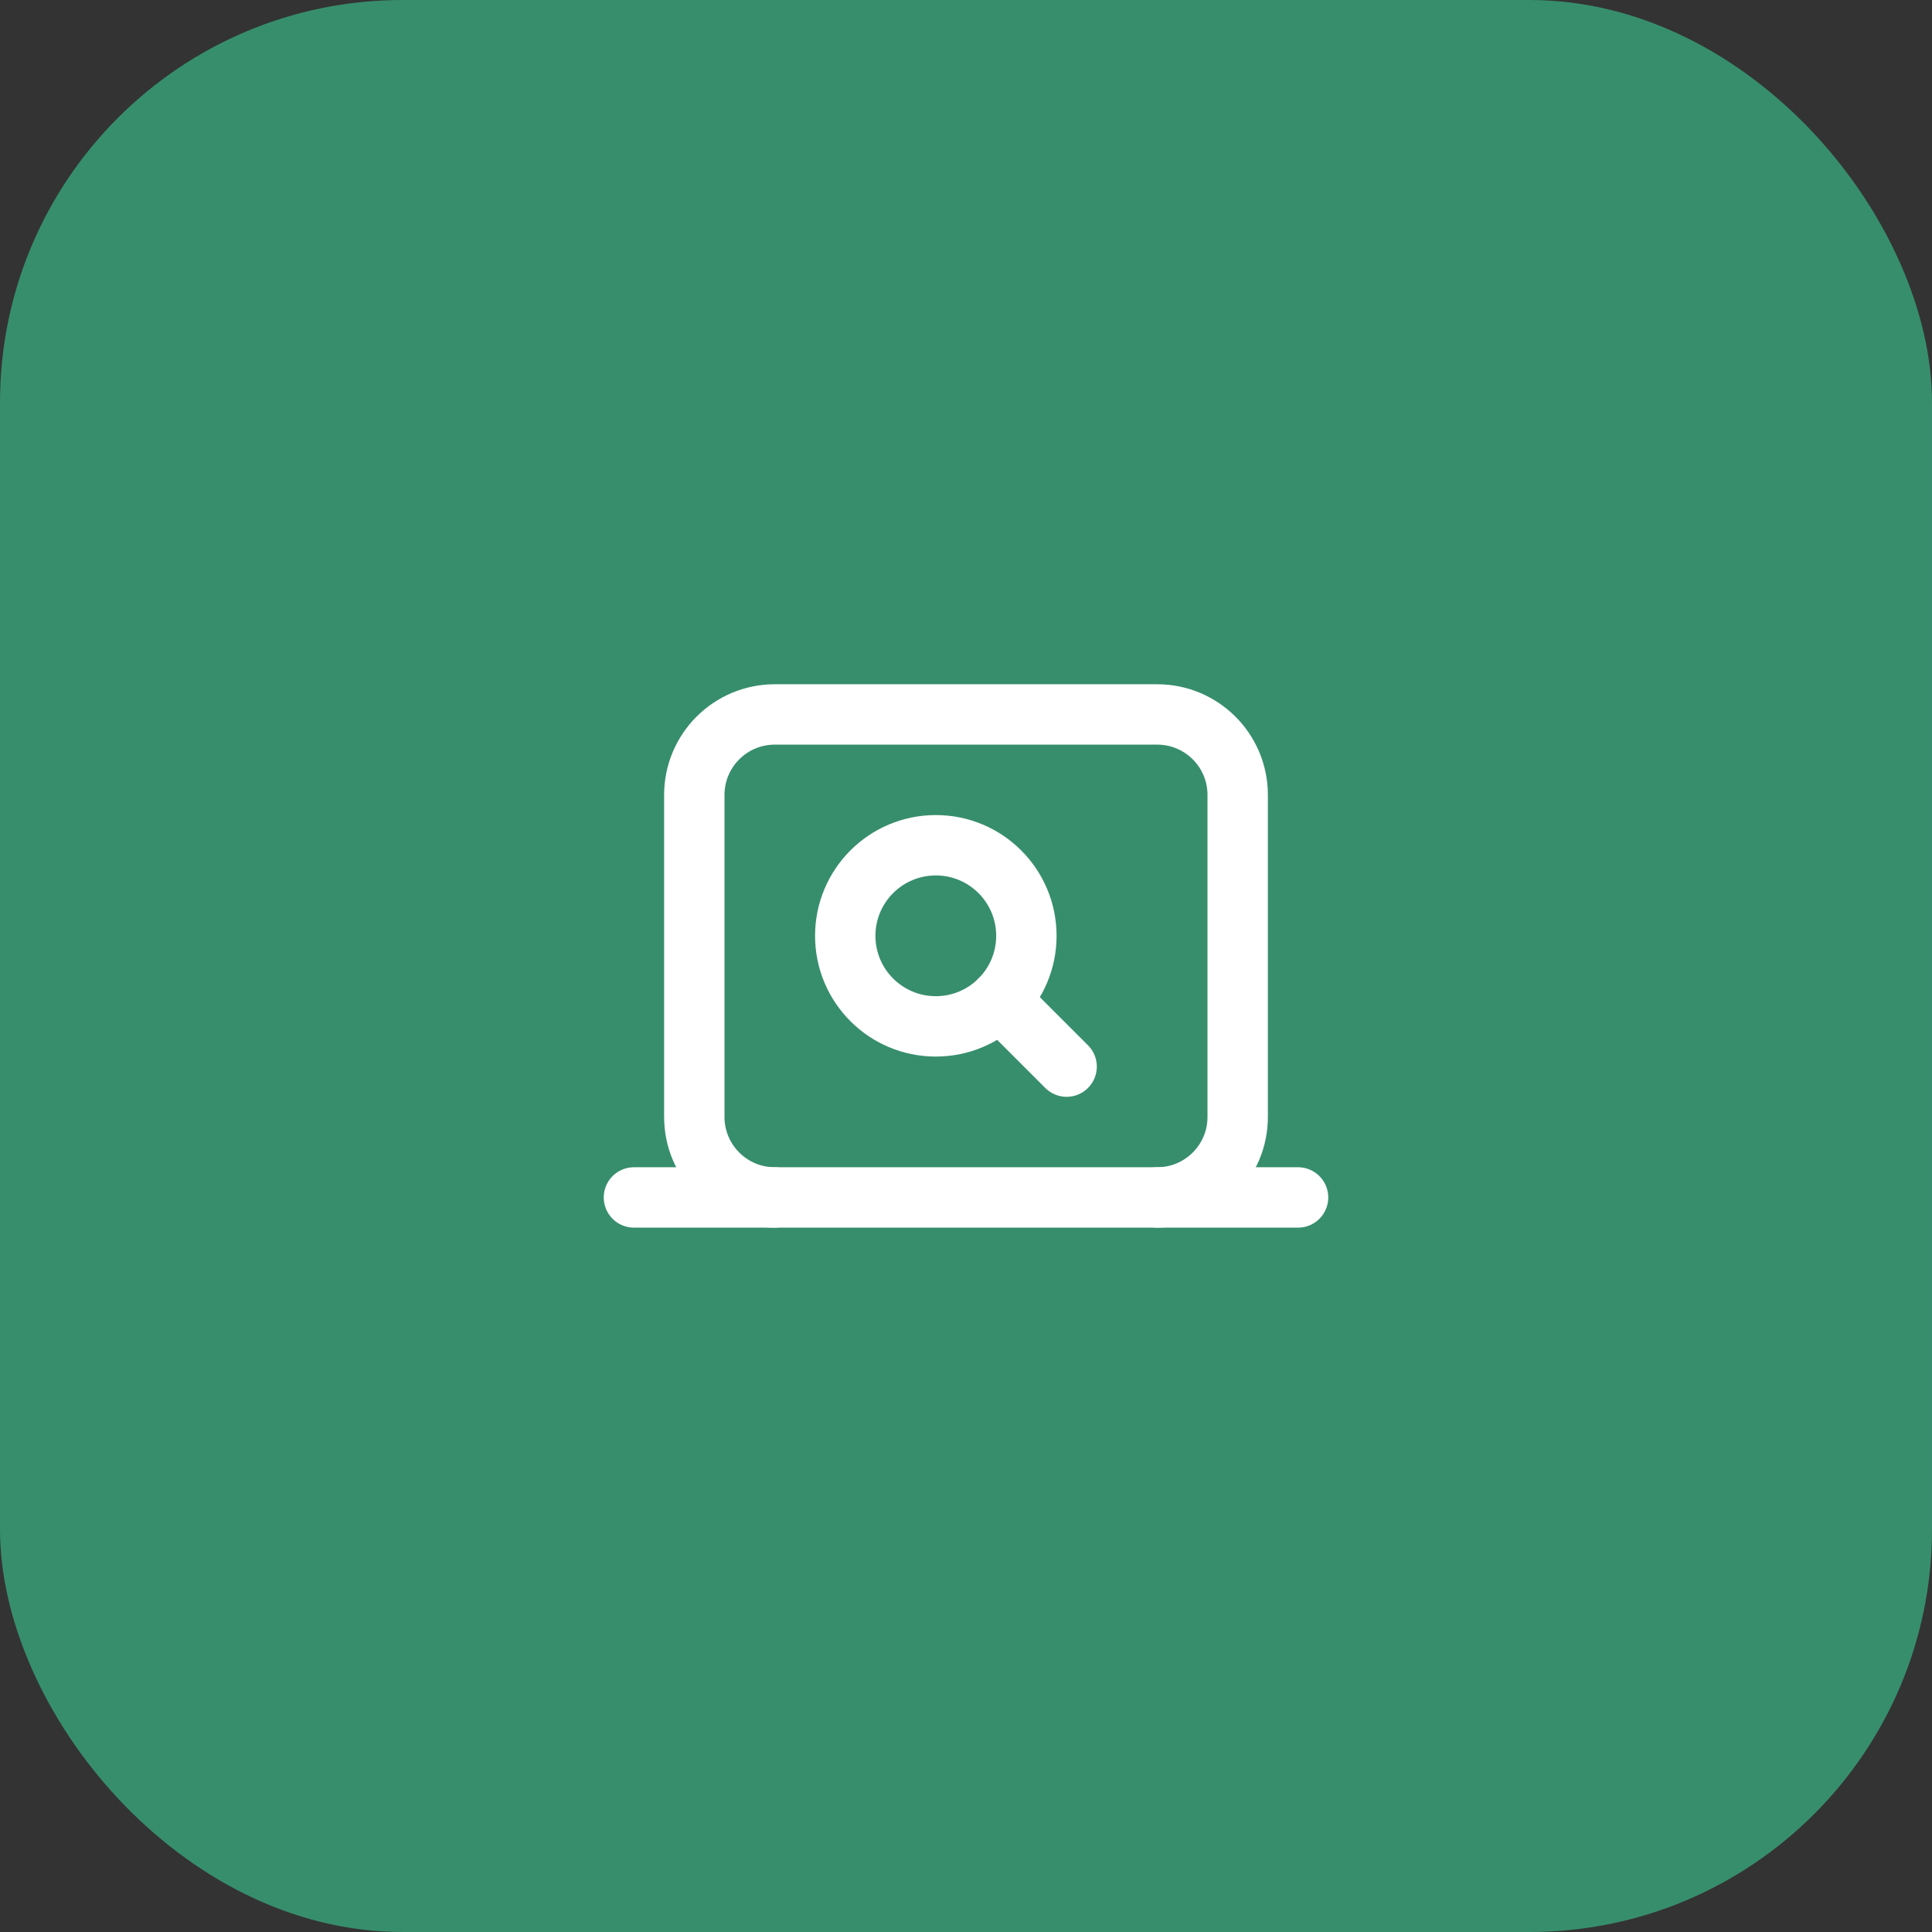 <svg width="48" height="48" viewBox="0 0 48 48" fill="none" xmlns="http://www.w3.org/2000/svg">
<rect x="0" y="0" width="48" height="48" fill="#333333" stroke="none"/>
<rect width="48" height="48" rx="10" fill="#378E6D"/>
<path d="M19.25 29.75C18.145 29.75 17.25 28.855 17.25 27.75V19.75C17.25 18.645 18.145 17.75 19.25 17.75H28.75C29.855 17.75 30.75 18.645 30.75 19.75V27.75C30.75 28.855 29.855 29.75 28.75 29.75" stroke="white" stroke-width="1.5" stroke-linecap="round" stroke-linejoin="round"/>
<path d="M15.75 29.75H32.25" stroke="white" stroke-width="1.5" stroke-linecap="round" stroke-linejoin="round"/>
<path d="M23.25 25.5C24.493 25.5 25.5 24.493 25.5 23.25C25.5 22.007 24.493 21 23.25 21C22.007 21 21 22.007 21 23.25C21 24.493 22.007 25.5 23.25 25.5Z" stroke="white" stroke-width="1.5" stroke-linecap="round" stroke-linejoin="round"/>
<path d="M24.84 24.84L26.5 26.5" stroke="white" stroke-width="1.5" stroke-linecap="round" stroke-linejoin="round"/>
</svg>
